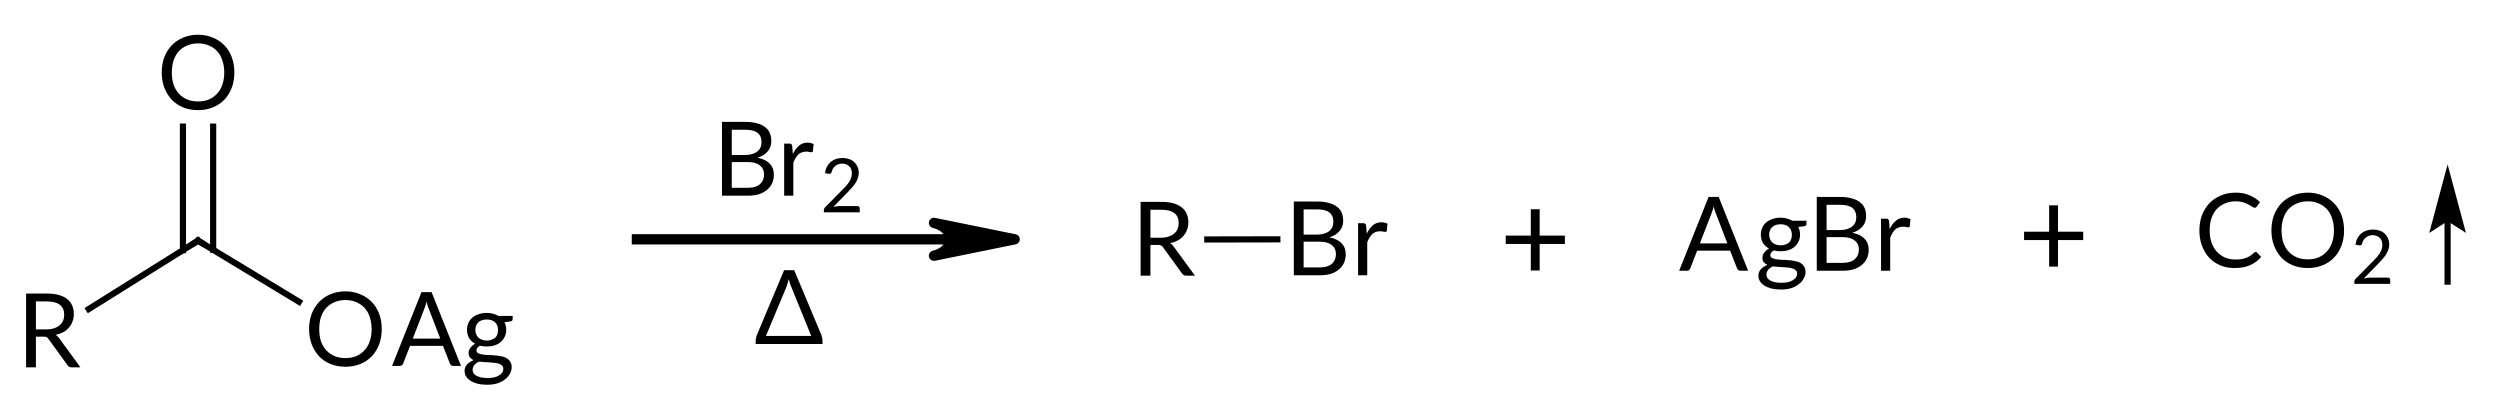 <?xml version="1.0"?>
<!DOCTYPE svg PUBLIC '-//W3C//DTD SVG 1.0//EN'
          'http://www.w3.org/TR/2001/REC-SVG-20010904/DTD/svg10.dtd'>
<svg style="fill-opacity:1; color-rendering:auto; color-interpolation:auto; text-rendering:auto; stroke:black; stroke-linecap:square; stroke-miterlimit:10; shape-rendering:auto; stroke-opacity:1; fill:black; stroke-dasharray:none; font-weight:normal; stroke-width:1; font-family:'Dialog'; font-style:normal; stroke-linejoin:miter; font-size:12px; stroke-dashoffset:0; image-rendering:auto;" xmlns="http://www.w3.org/2000/svg" width="243" viewBox="0 0 243.0 40.0" xmlns:xlink="http://www.w3.org/1999/xlink" height="40"
><!--Generated in ChemDoodle 11.9.0: PD94bWwgdmVyc2lvbj0iMS4wIiBlbmNvZGluZz0iVVRGLTgiIHN0YW5kYWxvbmU9Im5vIj8+DQo8ZCBjZHM9InM6QUNTIERvY3VtZW50IDE5OTYiIGY9InM6aWN4bWwiIGlkPSIxIiBtdj0iczozLjMuMCIgcD0iczpDaGVtRG9vZGxlIiBwYz0iaToxIiBwcj0iaToxIiB2PSJzOjExLjkuMCI+DQogICAgPHAgYjEwPSJiOnRydWUiIGIxMDU9ImI6dHJ1ZSIgYjEwNj0iYjpmYWxzZSIgYjEwNz0iYjpmYWxzZSIgYjEwOT0iYjpmYWxzZSIgYjExMD0iYjpmYWxzZSIgYjExMT0iYjp0cnVlIiBiMTEyPSJiOnRydWUiIGIxMTQ9ImI6dHJ1ZSIgYjExNT0iYjpmYWxzZSIgYjExNj0iYjp0cnVlIiBiMTE4PSJiOnRydWUiIGIxMjE9ImI6dHJ1ZSIgYjEyOT0iYjpmYWxzZSIgYjEzMT0iYjpmYWxzZSIgYjEzMj0iYjpmYWxzZSIgYjEzMz0iYjp0cnVlIiBiMTQ1PSJiOmZhbHNlIiBiMTQ2PSJiOnRydWUiIGIxNDc9ImI6ZmFsc2UiIGIxNTI9ImI6ZmFsc2UiIGIxNTU9ImI6dHJ1ZSIgYjE2Nj0iYjp0cnVlIiBiMTY3PSJiOnRydWUiIGIxNzA9ImI6ZmFsc2UiIGIxNzE9ImI6dHJ1ZSIgYjE3Mz0iYjp0cnVlIiBiMTc5PSJiOnRydWUiIGIyMDE9ImI6ZmFsc2UiIGIyMTY9ImI6dHJ1ZSIgYjIyNj0iYjp0cnVlIiBiMjI3PSJiOmZhbHNlIiBiMjM9ImI6dHJ1ZSIgYjI0PSJiOmZhbHNlIiBiMjQ1PSJiOnRydWUiIGIyNDY9ImI6dHJ1ZSIgYjI0Nz0iYjpmYWxzZSIgYjI0OD0iYjpmYWxzZSIgYjI1NT0iYjpmYWxzZSIgYjI1Nj0iYjp0cnVlIiBiMzU9ImI6ZmFsc2UiIGI0MD0iYjpmYWxzZSIgYjQxPSJiOnRydWUiIGI0Mj0iYjpmYWxzZSIgYjkwPSJiOmZhbHNlIiBiOTM9ImI6dHJ1ZSIgYzEwPSJjOjEyOCwxMjgsMTI4IiBjMTE9ImM6MTI4LDAsMCIgYzEyPSJjOjAsMCwwIiBjMTk9ImM6MCwwLDAiIGMyPSJjOjAsMCwwIiBjMz0iYzowLDAsMCIgYzQ9ImM6MTI4LDEyOCwxMjgiIGM1PSJjOjI1NSwyNTUsMjU1IiBjNj0iYzowLDAsMCIgYzc9ImM6MjU1LDI1NSwyNTUiIGM4PSJjOjAsMCwwIiBjOT0iYzowLDAsMCIgZjE9ImY6MTQuNCIgZjEwPSJmOjguMCIgZjExPSJmOjAuNTIzNTk4OCIgZjEyPSJmOjIuMCIgZjEzPSJmOjIuNSIgZjE0PSJmOjEuMCIgZjE1PSJmOjAuMCIgZjE2PSJmOjMuMCIgZjE3PSJmOjIuMCIgZjE4PSJmOjQuMCIgZjE5PSJmOjAuMTA0NzE5NzYiIGYyPSJmOjAuNiIgZjIxPSJmOjEuNiIgZjIyPSJmOjMuMCIgZjIzPSJmOjAuMCIgZjI0PSJmOjEwLjAiIGYyNT0iZjoxLjAiIGYyOD0iZjoxLjAiIGYyOT0iZjoxLjAiIGYzPSJmOjAuNSIgZjMwPSJmOjAuMyIgZjMxPSJmOjAuMyIgZjM0PSJmOjYuMCIgZjM1PSJmOjUuNDk3Nzg3IiBmMzY9ImY6MC43IiBmMzc9ImY6MS4wIiBmMzg9ImY6My4wIiBmMzk9ImY6MS4yIiBmND0iZjo1LjAiIGY0MD0iZjowLjAiIGY0MT0iZjoxLjAiIGY0Mj0iZjoxMC4wIiBmNDM9ImY6MTAuMCIgZjQ0PSJmOjAuNTIzNTk4OCIgZjQ1PSJmOjUuMCIgZjQ2PSJmOjEuMCIgZjQ3PSJmOjMuMCIgZjQ4PSJmOjEuMiIgZjQ5PSJmOjAuMCIgZjU9ImY6MC4xOCIgZjUxPSJmOjIwLjAiIGY1Mj0iZjo1LjAiIGY1Mz0iZjoxNS4wIiBmNTQ9ImY6MC4zIiBmNTU9ImY6MS4wIiBmNTY9ImY6MC41IiBmNTc9ImY6MS4wIiBmNTg9ImY6Mi4wIiBmNTk9ImY6NC4wIiBmNj0iZjoxLjA0NzE5NzYiIGY2MT0iZjoyLjAiIGY2Mj0iZjoxMC4wIiBmNjM9ImY6MS4wIiBmNjU9ImY6MS4wIiBmNjY9ImY6NC4wIiBmNjc9ImY6MjAuMCIgZjY4PSJmOjAuNCIgZjY5PSJmOjMuMCIgZjc9ImY6MS41IiBmNzA9ImY6MTIuMCIgZjcxPSJmOjEwLjAiIGY5PSJmOjAuNyIgaTE1PSJpOjIiIGkxNj0iaTowIiBpMTc9Imk6MCIgaTI9Imk6NzkyIiBpMjI9Imk6MiIgaTI2PSJpOjEiIGkzPSJpOjYxMiIgaTMzPSJpOjAiIGkzNz0iaTowIiBpND0iaTozNiIgaTQwPSJpOjEiIGk0Mz0iaToxIiBpNT0iaTozNiIgaTY9Imk6MzYiIGk3PSJpOjM2IiBpZD0iMiIgczIwPSJzOkJhc2ljIiBzMjI9InM6QW5nc3Ryb20iIHQxPSJ0OkxhdG8sMCwxMCIgdDI9InQ6VGltZXMgTmV3IFJvbWFuLDAsMTIiLz4NCiAgICA8YW4gYT0iczpudWxsIiBjaT0iczpudWxsIiBjbj0iczpudWxsIiBjcz0iczpudWxsIiBkPSJzOm51bGwiIGlkPSIzIiBrPSJzOm51bGwiIHQ9InM6bnVsbCIvPg0KICAgIDxjdCBpZD0iNCIvPg0KICAgIDxmdCBpZD0iNSI+DQogICAgICAgIDxfZiB2YWx1ZT0iTGF0byIvPg0KICAgIDwvZnQ+DQogICAgPGEgYXQyPSJiOmZhbHNlIiBhdDM9ImQ6MC4wIiBhdDQ9Imk6MCIgY28xPSJiOmZhbHNlIiBpZD0iNiIgbD0iczpDTzIiIHA9InAzOjM5My43ODE0LDYyLjQyNzc4OCwwLjAiIHQxPSJ0OkxhdG8sMCwxMiI+DQogICAgICAgIDxfZiBhPSJpOjAiIHc9ImY6LTEuMCI+DQogICAgICAgICAgICA8ciBzPSJpOjEwIj5DTzwvcj4NCiAgICAgICAgICAgIDxyIGQ9InM6XCIgcz0iaToxMCI+Mjwvcj4NCiAgICAgICAgPC9fZj4NCiAgICA8L2E+DQogICAgPGEgYXQyPSJiOmZhbHNlIiBhdDM9ImQ6MC4wIiBhdDQ9Imk6MCIgY28xPSJiOmZhbHNlIiBpZD0iNyIgbD0iczpDIiBwPSJwMzo0MTQuOTA2NDYsNjcuMzc0MDEsMC4wIi8+DQogICAgPGEgYXQyPSJiOmZhbHNlIiBhdDM9ImQ6MC4wIiBhdDQ9Imk6MCIgY28xPSJiOmZhbHNlIiBpZD0iOCIgbD0iczpDIiBwPSJwMzo0MTQuOTA2NDYsNTcuMTQwNjYzLDAuMCIvPg0KICAgIDxiIGExPSJpOjciIGEyPSJpOjgiIGJvMj0iYjpmYWxzZSIgYm8zPSJpOjIiIGNvMT0iYjpmYWxzZSIgaWQ9IjkiIHQ9InM6Q29vcmRpbmF0ZSBDb3ZhbGVudCIgem89InM6NTQiLz4NCiAgICA8YSBhdDI9ImI6ZmFsc2UiIGF0Mz0iZDowLjAiIGF0ND0iaTowIiBjbzE9ImI6ZmFsc2UiIGlkPSIxMCIgbD0iczpSIiBwPSJwMzoyOTAuNTA3Niw2My4yODQyMDYsMC4wIj4NCiAgICAgICAgPF9mIGE9Imk6MCIgdz0iZjotMS4wIj4NCiAgICAgICAgICAgIDxyPlI8L3I+DQogICAgICAgIDwvX2Y+DQogICAgPC9hPg0KICAgIDxhIGF0Mj0iYjpmYWxzZSIgYXQzPSJkOjAuMCIgYXQ0PSJpOjAiIGNvMT0iYjpmYWxzZSIgaWQ9IjExIiBsPSJzOkJyIiBwPSJwMzozMDcuMzExNyw2My4yNTA4NzQsMC4wIiB0MT0idDpMYXRvLDAsOCI+DQogICAgICAgIDxfZiBhPSJpOjAiIHc9ImY6LTEuMCI+DQogICAgICAgICAgICA8ciBzPSJpOjEwIj5Ccjwvcj4NCiAgICAgICAgPC9fZj4NCiAgICA8L2E+DQogICAgPGIgYTE9Imk6MTAiIGEyPSJpOjExIiBibzI9ImI6ZmFsc2UiIGJvMz0iaToyIiBjbzE9ImI6ZmFsc2UiIGlkPSIxMiIgdD0iczpTaW5nbGUiIHQxPSJ0OkxhdG8sMCw4IiB6bz0iczo1OCIvPg0KICAgIDxhIGF0Mj0iYjpmYWxzZSIgYXQzPSJkOjAuMCIgYXQ0PSJpOjAiIGNvMT0iYjpmYWxzZSIgaWQ9IjEzIiBsPSJzOlIiIHA9InAzOjE4Mi4xNzcwOCw3Mi4xOTcxMSwwLjAiIHQxPSJ0OkxhdG8sMCw4Ij4NCiAgICAgICAgPF9mIGE9Imk6MCIgdz0iZjotMS4wIj4NCiAgICAgICAgICAgIDxyIHM9Imk6MTAiPlI8L3I+DQogICAgICAgIDwvX2Y+DQogICAgPC9hPg0KICAgIDxhIGF0Mj0iYjpmYWxzZSIgYXQzPSJkOjAuMCIgYXQ0PSJpOjAiIGNvMT0iYjpmYWxzZSIgaWQ9IjE0IiBsPSJzOkMiIHA9InAzOjE5Ni4yNDk5Nyw2My4zOTE2MTcsMC4wIi8+DQogICAgPGEgYXQyPSJiOmZhbHNlIiBhdDM9ImQ6MC4wIiBhdDQ9Imk6MCIgY28xPSJiOmZhbHNlIiBpZD0iMTUiIGw9InM6T0FnIiBwPSJwMzoyMTAuNTc1MzgsNzIuMDYyMjcsMC4wIiB0MT0idDpMYXRvLDAsOCI+DQogICAgICAgIDxfZiBhPSJpOjAiIHc9ImY6LTEuMCI+DQogICAgICAgICAgICA8ciBzPSJpOjEwIj5PQWc8L3I+DQogICAgICAgIDwvX2Y+DQogICAgPC9hPg0KICAgIDxhIGF0Mj0iYjpmYWxzZSIgYXQzPSJkOjAuMCIgYXQ0PSJpOjAiIGNvMT0iYjpmYWxzZSIgaWQ9IjE2IiBsPSJzOk8iIHA9InAzOjE5Ni4yNDk5Nyw0Ny4wNzg2NDQsMC4wIj4NCiAgICAgICAgPF9mIGE9Imk6MCIgdz0iZjotMS4wIj4NCiAgICAgICAgICAgIDxyPk88L3I+DQogICAgICAgIDwvX2Y+DQogICAgPC9hPg0KICAgIDxiIGExPSJpOjEzIiBhMj0iaToxNCIgYm8yPSJiOmZhbHNlIiBibzM9Imk6MiIgY28xPSJiOmZhbHNlIiBpZD0iMTciIHQ9InM6U2luZ2xlIiB0MT0idDpMYXRvLDAsMTIiIHpvPSJzOjU3Ii8+DQogICAgPGIgYTE9Imk6MTQiIGEyPSJpOjE1IiBibzI9ImI6ZmFsc2UiIGJvMz0iaToyIiBjbzE9ImI6ZmFsc2UiIGlkPSIxOCIgdD0iczpTaW5nbGUiIHQxPSJ0OkxhdG8sMCwxMiIgem89InM6NTUiLz4NCiAgICA8YiBhMT0iaToxNCIgYTI9Imk6MTYiIGJvMj0iYjpmYWxzZSIgYm8zPSJpOjIiIGNvMT0iYjpmYWxzZSIgaWQ9IjE5IiB0PSJzOkRvdWJsZSIgdDE9InQ6TGF0bywwLDEyIiB6bz0iczo1NiIvPg0KICAgIDxhIGF0Mj0iYjpmYWxzZSIgYXQzPSJkOjAuMCIgYXQ0PSJpOjAiIGNvMT0iYjpmYWxzZSIgaWQ9IjIwIiBsPSJzOkFnQnIiIHA9InAzOjM0My41NjYxMyw2Mi44MDY5NzMsMC4wIiB0MT0idDpMYXRvLDAsOCI+DQogICAgICAgIDxfZiBhPSJpOjAiIHc9ImY6LTEuMCI+DQogICAgICAgICAgICA8ciBzPSJpOjEwIj5BZzwvcj4NCiAgICAgICAgICAgIDxyIHM9Imk6MTAiPkJyPC9yPg0KICAgICAgICA8L19mPg0KICAgIDwvYT4NCiAgICA8bCBjNz0iYzowLDAsMCIgY28xPSJiOmZhbHNlIiBpZD0iMjEiIGwxPSJmOjAuMCIgbDEwPSJiOmZhbHNlIiBsMTE9ImI6ZmFsc2UiIGwxMj0iZjo1LjAiIGwxMz0iZjo1LjAiIGwyPSJiOmZhbHNlIiBsMz0iYjpmYWxzZSIgbDQ9ImI6ZmFsc2UiIGw4PSJiOmZhbHNlIiBsOT0iYjpmYWxzZSIgcDE9InAyOjIzOC45MDY0Myw2My4yNjExMjQiIHAyPSJwMjoyNzUuNjIyNSw2My4yNjExMjQiIHNoMjI9ImY6MC4wIiBzaDM9ImI6ZmFsc2UiIHNoND0iYjpmYWxzZSIgc2g1PSJiOmZhbHNlIj4NCiAgICAgICAgPGF3IGFyMz0iYjp0cnVlIiBhcjQ9ImI6dHJ1ZSIgYXI1PSJiOmZhbHNlIiBmMTE9ImY6MC40MDE0MjU3MiIgaWQ9IjIyIiBwPSJiOmZhbHNlIiB0PSJzOkZ1bGwiLz4NCiAgICA8L2w+DQogICAgPGxhIGM3PSJjOjAsMCwwIiBjbzE9ImI6ZmFsc2UiIGlkPSIyMyIgcDE9InAyOjI1My42OTgwNyw2OS45Mjc3NyIgcDI9InAyOjI1My42OTgwNyw2OS45Mjc3NyIgc2gxMj0idDpMYXRvLDAsMTIiIHNoMjI9ImY6MS40ODQwODgzRS04IiBzaDM9ImI6ZmFsc2UiIHNoND0iYjpmYWxzZSIgc2g1PSJiOmZhbHNlIiB0PSJzOj8iPg0KICAgICAgICA8X2YgYT0iaTowIiB3PSJmOi0xLjAiPg0KICAgICAgICAgICAgPHIgZj0iaTowIiBzPSJpOjEwIj4/PC9yPg0KICAgICAgICA8L19mPg0KICAgIDwvbGE+DQogICAgPGxhIGM3PSJjOjAsMCwwIiBjbzE9ImI6ZmFsc2UiIGlkPSIyNCIgcDE9InAyOjM3Ni42MTQ3Miw2My41NTI3OTUiIHAyPSJwMjozNzYuNjE0NzIsNjMuNTUyNzk1IiBzaDEyPSJ0OkxhdG8sMCwxMiIgc2gyMj0iZjoxLjQ4NDA4ODNFLTgiIHNoMz0iYjpmYWxzZSIgc2g0PSJiOmZhbHNlIiBzaDU9ImI6ZmFsc2UiIHQ9InM6KyIgdDI9InQ6TGF0bywwLDEyIj4NCiAgICAgICAgPF9mIGE9Imk6MCIgdz0iZjotMS4wIj4NCiAgICAgICAgICAgIDxyPis8L3I+DQogICAgICAgIDwvX2Y+DQogICAgPC9sYT4NCiAgICA8bGEgYzc9ImM6MCwwLDAiIGNvMT0iYjpmYWxzZSIgaWQ9IjI1IiBwMT0icDI6MjQ5LjY5ODA5LDU1LjUxMTEyNyIgcDI9InAyOjI0OS42OTgwOSw1NS41MTExMjciIHNoMTI9InQ6TGF0bywwLDgiIHNoMjI9ImY6MS40ODQwODgzRS04IiBzaDM9ImI6ZmFsc2UiIHNoND0iYjpmYWxzZSIgc2g1PSJiOmZhbHNlIiB0PSJzOkJyMiI+DQogICAgICAgIDxfZiBhPSJpOjAiIHc9ImY6LTEuMCI+DQogICAgICAgICAgICA8ciBmPSJpOjAiIHM9Imk6MTAiPkJyPC9yPg0KICAgICAgICAgICAgPHIgZD0iczpcIiBmPSJpOjAiIHM9Imk6MTAiPjI8L3I+DQogICAgICAgIDwvX2Y+DQogICAgPC9sYT4NCiAgICA8bGEgYzc9ImM6MCwwLDAiIGNvMT0iYjpmYWxzZSIgaWQ9IjI2IiBwMT0icDI6MzI2LjIzMjc2LDYzLjkzMTk4NCIgcDI9InAyOjMyNi4yMzI3Niw2My45MzE5ODQiIHNoMTI9InQ6TGF0bywwLDEyIiBzaDIyPSJmOjEuNDg0MDg4M0UtOCIgc2gzPSJiOmZhbHNlIiBzaDQ9ImI6ZmFsc2UiIHNoNT0iYjpmYWxzZSIgdD0iczorIiB0Mj0idDpMYXRvLDAsMTIiPg0KICAgICAgICA8X2YgYT0iaTowIiB3PSJmOi0xLjAiPg0KICAgICAgICAgICAgPHI+Kzwvcj4NCiAgICAgICAgPC9fZj4NCiAgICA8L2xhPg0KPC9kPg0K--><defs id="genericDefs"
  /><g
  ><g transform="translate(-177,-40)" style="text-rendering:geometricPrecision; color-rendering:optimizeQuality; color-interpolation:linearRGB; stroke-linecap:butt; image-rendering:optimizeQuality;"
    ><line y2="63.261" style="fill:none;" x1="238.906" x2="269.223" y1="63.261"
      /><path d="M275.623 63.261 L267.783 64.856 C267.783 64.856 269.351 64.537 269.351 63.261 C269.351 61.985 267.783 61.666 267.783 61.666 Z" style="stroke-linecap:square; stroke-linejoin:round; stroke:none;"
      /><path d="M275.623 63.261 L267.783 64.856 C267.783 64.856 269.351 64.537 269.351 63.261 C269.351 61.985 267.783 61.666 267.783 61.666 Z" style="fill:none; stroke-linecap:square; stroke-linejoin:round;"
    /></g
    ><g transform="translate(76.698,29.928) rotate(0) translate(-253.698,-69.928)" style="font-size:10px; text-rendering:geometricPrecision; image-rendering:optimizeQuality; color-rendering:optimizeQuality; font-family:'Lato'; stroke-linejoin:round; color-interpolation:linearRGB;"
    ><path style="stroke:none;" d="M251.448 72.654 L255.854 72.654 L253.901 67.858 Q253.839 67.717 253.776 67.529 Q253.729 67.342 253.667 67.123 Q253.62 67.342 253.557 67.529 Q253.495 67.717 253.448 67.873 L251.448 72.654 ZM256.839 72.561 Q256.886 72.717 256.917 72.858 Q256.948 72.998 256.948 73.154 L256.948 73.436 L250.448 73.436 L250.448 73.154 Q250.448 72.889 250.557 72.592 L253.214 66.264 L254.198 66.264 L256.839 72.561 Z"
      /><path d="M379.49 63.334 L377.037 63.334 L377.037 65.912 L376.177 65.912 L376.177 63.334 L373.74 63.334 L373.74 62.522 L376.177 62.522 L376.177 59.959 L377.037 59.959 L377.037 62.522 L379.49 62.522 L379.49 63.334 Z" style="stroke:none;" transform="translate(253.698,69.928) rotate(-0) translate(122.917,-6.375) rotate(0) translate(-376.615,-63.553)"
      /><path d="M249.69 58.253 Q250.096 58.253 250.393 58.16 Q250.69 58.066 250.878 57.894 Q251.081 57.706 251.175 57.472 Q251.268 57.238 251.268 56.956 Q251.268 56.394 250.862 56.081 Q250.471 55.753 249.69 55.753 L248.128 55.753 L248.128 58.253 L249.69 58.253 ZM248.128 52.613 L248.128 55.066 L249.409 55.066 Q249.815 55.066 250.112 54.972 Q250.425 54.878 250.612 54.722 Q250.815 54.566 250.909 54.347 Q251.018 54.113 251.018 53.831 Q251.018 53.206 250.628 52.91 Q250.253 52.613 249.456 52.613 L248.128 52.613 ZM249.456 51.847 Q250.112 51.847 250.581 51.988 Q251.065 52.113 251.378 52.363 Q251.69 52.597 251.831 52.941 Q251.971 53.285 251.971 53.722 Q251.971 53.988 251.893 54.238 Q251.815 54.472 251.643 54.691 Q251.471 54.894 251.221 55.066 Q250.971 55.222 250.628 55.331 Q251.425 55.488 251.815 55.91 Q252.221 56.316 252.221 56.972 Q252.221 57.441 252.05 57.816 Q251.878 58.191 251.55 58.456 Q251.237 58.722 250.768 58.878 Q250.3 59.019 249.69 59.019 L247.175 59.019 L247.175 51.847 L249.456 51.847 Z" style="stroke:none;" transform="translate(253.698,69.928) rotate(-0) translate(-4,-14.417) rotate(0) translate(-249.698,-55.511)"
      /><path d="M254.065 54.972 Q254.315 54.456 254.659 54.16 Q255.003 53.863 255.518 53.863 Q255.675 53.863 255.815 53.91 Q255.971 53.941 256.081 54.003 L256.018 54.675 Q255.987 54.8 255.862 54.8 Q255.8 54.8 255.659 54.769 Q255.534 54.738 255.362 54.738 Q255.112 54.738 254.925 54.816 Q254.737 54.878 254.596 55.019 Q254.456 55.16 254.331 55.363 Q254.206 55.566 254.112 55.816 L254.112 59.019 L253.221 59.019 L253.221 53.956 L253.737 53.956 Q253.878 53.956 253.925 54.019 Q253.987 54.066 254.003 54.206 L254.065 54.972 Z" style="stroke:none;" transform="translate(253.698,69.928) rotate(-0) translate(-4,-14.417) rotate(0) translate(-249.698,-55.511)"
      /><path d="M260.331 60.028 Q260.44 60.028 260.503 60.091 Q260.565 60.138 260.565 60.247 L260.565 60.638 L257.081 60.638 L257.081 60.419 Q257.081 60.341 257.112 60.278 Q257.143 60.2 257.206 60.138 L258.878 58.45 Q259.081 58.247 259.253 58.06 Q259.425 57.856 259.55 57.669 Q259.675 57.466 259.737 57.263 Q259.8 57.06 259.8 56.825 Q259.8 56.591 259.721 56.419 Q259.659 56.247 259.518 56.138 Q259.393 56.028 259.221 55.966 Q259.065 55.903 258.862 55.903 Q258.659 55.903 258.487 55.966 Q258.331 56.028 258.19 56.138 Q258.065 56.231 257.971 56.372 Q257.893 56.513 257.846 56.685 Q257.815 56.825 257.737 56.872 Q257.659 56.903 257.518 56.888 L257.19 56.825 Q257.237 56.466 257.378 56.2 Q257.534 55.919 257.753 55.731 Q257.987 55.544 258.268 55.45 Q258.565 55.356 258.893 55.356 Q259.221 55.356 259.503 55.45 Q259.8 55.544 260.003 55.731 Q260.221 55.919 260.346 56.2 Q260.471 56.466 260.471 56.81 Q260.471 57.091 260.378 57.341 Q260.284 57.591 260.128 57.825 Q259.987 58.044 259.784 58.263 Q259.596 58.481 259.378 58.7 L258.003 60.106 Q258.143 60.075 258.3 60.06 Q258.456 60.028 258.581 60.028 L260.331 60.028 Z" style="stroke:none;" transform="translate(253.698,69.928) rotate(-0) translate(-4,-14.417) rotate(0) translate(-249.698,-55.511)"
      /><path d="M329.108 63.713 L326.655 63.713 L326.655 66.291 L325.795 66.291 L325.795 63.713 L323.358 63.713 L323.358 62.901 L325.795 62.901 L325.795 60.338 L326.655 60.338 L326.655 62.901 L329.108 62.901 L329.108 63.713 Z" style="stroke:none;" transform="translate(253.698,69.928) rotate(-0) translate(72.535,-5.996) rotate(0) translate(-326.233,-63.932)"
      /><path d="M396.25 64.49 Q396.344 64.49 396.391 64.553 L396.781 64.975 Q396.344 65.49 395.719 65.772 Q395.094 66.053 394.203 66.053 Q393.422 66.053 392.797 65.787 Q392.172 65.522 391.719 65.037 Q391.281 64.553 391.031 63.881 Q390.781 63.209 390.781 62.397 Q390.781 61.584 391.031 60.912 Q391.297 60.24 391.75 59.756 Q392.219 59.272 392.86 59.006 Q393.516 58.725 394.297 58.725 Q395.063 58.725 395.641 58.975 Q396.235 59.225 396.672 59.647 L396.36 60.084 Q396.328 60.131 396.281 60.162 Q396.235 60.193 396.141 60.193 Q396.063 60.193 395.922 60.1 Q395.797 60.006 395.578 59.897 Q395.375 59.772 395.063 59.678 Q394.75 59.568 394.281 59.568 Q393.735 59.568 393.266 59.772 Q392.813 59.959 392.469 60.318 Q392.141 60.678 391.953 61.209 Q391.781 61.74 391.781 62.397 Q391.781 63.068 391.969 63.6 Q392.156 64.115 392.485 64.475 Q392.828 64.834 393.281 65.037 Q393.735 65.225 394.25 65.225 Q394.578 65.225 394.828 65.193 Q395.094 65.147 395.313 65.068 Q395.531 64.99 395.719 64.865 Q395.906 64.74 396.094 64.568 Q396.172 64.49 396.25 64.49 Z" style="stroke:none;" transform="translate(253.698,69.928) rotate(-0) translate(-253.698,-69.928)"
      /><path d="M404.844 62.397 Q404.844 63.193 404.594 63.865 Q404.344 64.537 403.875 65.037 Q403.406 65.522 402.75 65.787 Q402.11 66.053 401.313 66.053 Q400.516 66.053 399.86 65.787 Q399.219 65.522 398.75 65.037 Q398.297 64.537 398.031 63.865 Q397.781 63.193 397.781 62.397 Q397.781 61.584 398.031 60.912 Q398.297 60.24 398.75 59.756 Q399.219 59.272 399.86 59.006 Q400.516 58.725 401.313 58.725 Q402.11 58.725 402.75 59.006 Q403.406 59.272 403.875 59.756 Q404.344 60.24 404.594 60.912 Q404.844 61.584 404.844 62.397 ZM403.86 62.397 Q403.86 61.74 403.672 61.209 Q403.5 60.678 403.156 60.318 Q402.828 59.959 402.36 59.772 Q401.891 59.568 401.313 59.568 Q400.735 59.568 400.266 59.772 Q399.797 59.959 399.453 60.318 Q399.125 60.678 398.938 61.209 Q398.766 61.74 398.766 62.397 Q398.766 63.053 398.938 63.584 Q399.125 64.1 399.453 64.459 Q399.797 64.818 400.266 65.022 Q400.735 65.209 401.313 65.209 Q401.891 65.209 402.36 65.022 Q402.828 64.818 403.156 64.459 Q403.5 64.1 403.672 63.584 Q403.86 63.053 403.86 62.397 Z" style="stroke:none;" transform="translate(253.698,69.928) rotate(-0) translate(-253.698,-69.928)"
      /><path d="M409.094 66.984 Q409.203 66.984 409.266 67.046 Q409.328 67.093 409.328 67.203 L409.328 67.593 L405.844 67.593 L405.844 67.375 Q405.844 67.296 405.875 67.234 Q405.906 67.156 405.969 67.093 L407.641 65.406 Q407.844 65.203 408.016 65.015 Q408.188 64.812 408.313 64.625 Q408.438 64.421 408.5 64.218 Q408.563 64.015 408.563 63.781 Q408.563 63.547 408.485 63.375 Q408.422 63.203 408.281 63.093 Q408.156 62.984 407.985 62.922 Q407.828 62.859 407.625 62.859 Q407.422 62.859 407.25 62.922 Q407.094 62.984 406.953 63.093 Q406.828 63.187 406.735 63.328 Q406.656 63.468 406.61 63.64 Q406.578 63.781 406.5 63.828 Q406.422 63.859 406.281 63.843 L405.953 63.781 Q406 63.422 406.141 63.156 Q406.297 62.875 406.516 62.687 Q406.75 62.5 407.031 62.406 Q407.328 62.312 407.656 62.312 Q407.985 62.312 408.266 62.406 Q408.563 62.5 408.766 62.687 Q408.985 62.875 409.11 63.156 Q409.235 63.422 409.235 63.765 Q409.235 64.046 409.141 64.296 Q409.047 64.546 408.891 64.781 Q408.75 65 408.547 65.218 Q408.36 65.437 408.141 65.656 L406.766 67.062 Q406.906 67.031 407.063 67.015 Q407.219 66.984 407.344 66.984 L409.094 66.984 Z" style="stroke:none;" transform="translate(253.698,69.928) rotate(-0) translate(-253.698,-69.928)"
    /></g
    ><g transform="translate(-177,-40)" style="stroke-linecap:butt; font-size:7.3px; text-rendering:geometricPrecision; image-rendering:optimizeQuality; color-rendering:optimizeQuality; font-family:'Lato'; color-interpolation:linearRGB; stroke-width:0.6;"
    ><line y2="59.641" style="fill:none;" x1="414.906" x2="414.906" y1="67.374"
      /><path d="M414.906 57.141 L416.201 61.97 L414.906 61.141 L413.612 61.97 Z" style="stroke-linecap:square; stroke:none;"
      /><path d="M414.906 57.141 L416.201 61.97 L414.906 61.141 L413.612 61.97 Z" style="stroke-linecap:square; fill:none;"
      /><line y2="63.263" style="fill:none;" x1="294.349" x2="301.159" y1="63.277"
    /></g
    ><g transform="translate(-177,-40)" style="font-size:10px; text-rendering:geometricPrecision; image-rendering:optimizeQuality; color-rendering:optimizeQuality; font-family:'Lato'; stroke-linejoin:round; color-interpolation:linearRGB;"
    ><path style="stroke:none;" d="M289.851 63.105 Q290.258 63.105 290.586 62.995 Q290.914 62.886 291.133 62.698 Q291.351 62.511 291.461 62.261 Q291.57 61.995 291.57 61.683 Q291.57 61.042 291.148 60.714 Q290.726 60.386 289.883 60.386 L288.82 60.386 L288.82 63.105 L289.851 63.105 ZM293.148 66.792 L292.289 66.792 Q292.023 66.792 291.898 66.589 L290.039 64.026 Q289.961 63.901 289.851 63.855 Q289.758 63.808 289.555 63.808 L288.82 63.808 L288.82 66.792 L287.867 66.792 L287.867 59.62 L289.883 59.62 Q290.57 59.62 291.055 59.761 Q291.555 59.901 291.867 60.167 Q292.195 60.417 292.351 60.792 Q292.508 61.151 292.508 61.605 Q292.508 61.995 292.383 62.323 Q292.273 62.651 292.039 62.917 Q291.82 63.183 291.492 63.37 Q291.164 63.542 290.742 63.636 Q290.93 63.745 291.07 63.948 L293.148 66.792 Z"
      /><path style="stroke:none;" d="M305.274 65.993 Q305.681 65.993 305.978 65.899 Q306.274 65.806 306.462 65.634 Q306.665 65.446 306.759 65.212 Q306.853 64.977 306.853 64.696 Q306.853 64.134 306.446 63.821 Q306.056 63.493 305.274 63.493 L303.712 63.493 L303.712 65.993 L305.274 65.993 ZM303.712 60.352 L303.712 62.806 L304.993 62.806 Q305.399 62.806 305.696 62.712 Q306.009 62.618 306.196 62.462 Q306.399 62.306 306.493 62.087 Q306.603 61.852 306.603 61.571 Q306.603 60.946 306.212 60.649 Q305.837 60.352 305.04 60.352 L303.712 60.352 ZM305.04 59.587 Q305.696 59.587 306.165 59.727 Q306.649 59.852 306.962 60.102 Q307.274 60.337 307.415 60.681 Q307.556 61.024 307.556 61.462 Q307.556 61.727 307.478 61.977 Q307.399 62.212 307.228 62.431 Q307.056 62.634 306.806 62.806 Q306.556 62.962 306.212 63.071 Q307.009 63.227 307.399 63.649 Q307.806 64.056 307.806 64.712 Q307.806 65.181 307.634 65.556 Q307.462 65.931 307.134 66.196 Q306.821 66.462 306.353 66.618 Q305.884 66.759 305.274 66.759 L302.759 66.759 L302.759 59.587 L305.04 59.587 ZM309.849 62.712 Q310.099 62.196 310.443 61.899 Q310.786 61.602 311.302 61.602 Q311.458 61.602 311.599 61.649 Q311.755 61.681 311.865 61.743 L311.802 62.415 Q311.771 62.54 311.646 62.54 Q311.583 62.54 311.443 62.509 Q311.318 62.477 311.146 62.477 Q310.896 62.477 310.708 62.556 Q310.521 62.618 310.38 62.759 Q310.24 62.899 310.115 63.102 Q309.99 63.306 309.896 63.556 L309.896 66.759 L309.005 66.759 L309.005 61.696 L309.521 61.696 Q309.661 61.696 309.708 61.759 Q309.771 61.806 309.786 61.946 L309.849 62.712 Z"
      /><line x1="196.25" x2="206.066" y1="63.392" style="stroke-linecap:butt; fill:none; stroke-linejoin:miter; stroke-width:0.6;" y2="69.333"
      /><line x1="197.718" x2="197.718" y1="64.28" style="stroke-linecap:butt; fill:none; stroke-linejoin:miter; stroke-width:0.6;" y2="52.304"
      /><line x1="194.782" x2="194.782" y1="64.31" style="stroke-linecap:butt; fill:none; stroke-linejoin:miter; stroke-width:0.6;" y2="52.304"
      /><line x1="185.627" x2="196.25" y1="70.038" style="stroke-linecap:butt; fill:none; stroke-linejoin:miter; stroke-width:0.6;" y2="63.392"
      /><path style="stroke:none;" d="M181.521 72.017 Q181.927 72.017 182.255 71.908 Q182.583 71.799 182.802 71.611 Q183.021 71.424 183.13 71.174 Q183.24 70.908 183.24 70.596 Q183.24 69.955 182.818 69.627 Q182.396 69.299 181.552 69.299 L180.49 69.299 L180.49 72.017 L181.521 72.017 ZM184.818 75.705 L183.958 75.705 Q183.693 75.705 183.568 75.502 L181.708 72.939 Q181.63 72.814 181.521 72.767 Q181.427 72.721 181.224 72.721 L180.49 72.721 L180.49 75.705 L179.536 75.705 L179.536 68.533 L181.552 68.533 Q182.24 68.533 182.724 68.674 Q183.224 68.814 183.536 69.08 Q183.865 69.33 184.021 69.705 Q184.177 70.064 184.177 70.517 Q184.177 70.908 184.052 71.236 Q183.943 71.564 183.708 71.83 Q183.49 72.096 183.161 72.283 Q182.833 72.455 182.411 72.549 Q182.599 72.658 182.74 72.861 L184.818 75.705 Z"
    /></g
    ><g transform="translate(-177,-40)" style="stroke-linecap:butt; font-size:10px; text-rendering:geometricPrecision; image-rendering:optimizeQuality; color-rendering:optimizeQuality; font-family:'Lato'; color-interpolation:linearRGB; stroke-width:0.6; stroke-miterlimit:1;"
    ><path style="fill:none;" d="M196.678 63.651 L196.25 63.392 L195.826 63.657"
      /><path style="stroke:none;" d="M214.107 71.992 Q214.107 72.789 213.857 73.461 Q213.607 74.133 213.138 74.633 Q212.669 75.117 212.013 75.383 Q211.372 75.648 210.575 75.648 Q209.779 75.648 209.122 75.383 Q208.482 75.117 208.013 74.633 Q207.56 74.133 207.294 73.461 Q207.044 72.789 207.044 71.992 Q207.044 71.18 207.294 70.508 Q207.56 69.836 208.013 69.351 Q208.482 68.867 209.122 68.601 Q209.779 68.32 210.575 68.32 Q211.372 68.32 212.013 68.601 Q212.669 68.867 213.138 69.351 Q213.607 69.836 213.857 70.508 Q214.107 71.18 214.107 71.992 ZM213.122 71.992 Q213.122 71.336 212.935 70.805 Q212.763 70.273 212.419 69.914 Q212.091 69.555 211.622 69.367 Q211.154 69.164 210.575 69.164 Q209.997 69.164 209.529 69.367 Q209.06 69.555 208.716 69.914 Q208.388 70.273 208.2 70.805 Q208.029 71.336 208.029 71.992 Q208.029 72.648 208.2 73.18 Q208.388 73.695 208.716 74.055 Q209.06 74.414 209.529 74.617 Q209.997 74.805 210.575 74.805 Q211.154 74.805 211.622 74.617 Q212.091 74.414 212.419 74.055 Q212.763 73.695 212.935 73.18 Q213.122 72.648 213.122 71.992 Z"
      /><path style="stroke:none;" d="M219.794 72.914 L218.669 69.992 Q218.622 69.867 218.56 69.695 Q218.513 69.523 218.466 69.32 Q218.357 69.726 218.247 70.008 L217.122 72.914 L219.794 72.914 ZM221.81 75.57 L221.06 75.57 Q220.935 75.57 220.857 75.508 Q220.779 75.445 220.732 75.336 L220.06 73.617 L216.857 73.617 L216.185 75.336 Q216.154 75.43 216.06 75.508 Q215.982 75.57 215.857 75.57 L215.107 75.57 L217.966 68.398 L218.95 68.398 L221.81 75.57 ZM224.314 73.101 Q224.58 73.101 224.783 73.023 Q225.002 72.945 225.142 72.82 Q225.283 72.68 225.345 72.492 Q225.408 72.305 225.408 72.07 Q225.408 71.617 225.127 71.336 Q224.845 71.055 224.314 71.055 Q223.783 71.055 223.486 71.336 Q223.205 71.617 223.205 72.07 Q223.205 72.305 223.283 72.492 Q223.361 72.68 223.502 72.82 Q223.642 72.945 223.845 73.023 Q224.049 73.101 224.314 73.101 ZM225.924 75.851 Q225.924 75.664 225.814 75.555 Q225.705 75.43 225.533 75.367 Q225.361 75.305 225.127 75.273 Q224.892 75.242 224.627 75.226 Q224.361 75.211 224.08 75.195 Q223.814 75.18 223.564 75.148 Q223.283 75.273 223.111 75.476 Q222.939 75.68 222.939 75.945 Q222.939 76.117 223.017 76.258 Q223.111 76.398 223.283 76.508 Q223.47 76.617 223.736 76.68 Q224.017 76.742 224.392 76.742 Q224.752 76.742 225.033 76.68 Q225.314 76.617 225.502 76.492 Q225.705 76.383 225.814 76.211 Q225.924 76.039 225.924 75.851 ZM226.83 70.711 L226.83 71.039 Q226.83 71.195 226.611 71.242 L226.033 71.32 Q226.205 71.648 226.205 72.055 Q226.205 72.414 226.064 72.726 Q225.924 73.023 225.674 73.242 Q225.424 73.461 225.064 73.57 Q224.72 73.68 224.314 73.68 Q223.955 73.68 223.642 73.601 Q223.486 73.695 223.392 73.82 Q223.314 73.93 223.314 74.039 Q223.314 74.226 223.455 74.32 Q223.611 74.398 223.845 74.445 Q224.095 74.492 224.392 74.508 Q224.705 74.508 225.017 74.539 Q225.345 74.555 225.658 74.617 Q225.97 74.664 226.205 74.789 Q226.439 74.914 226.58 75.133 Q226.736 75.351 226.736 75.695 Q226.736 76.023 226.564 76.32 Q226.408 76.633 226.095 76.867 Q225.799 77.117 225.361 77.258 Q224.924 77.398 224.361 77.398 Q223.814 77.398 223.392 77.289 Q222.986 77.18 222.705 76.992 Q222.424 76.805 222.283 76.555 Q222.158 76.32 222.158 76.055 Q222.158 75.68 222.392 75.43 Q222.627 75.164 223.033 75.008 Q222.814 74.898 222.674 74.742 Q222.549 74.57 222.549 74.289 Q222.549 74.18 222.58 74.07 Q222.627 73.945 222.705 73.836 Q222.783 73.711 222.908 73.601 Q223.033 73.492 223.189 73.414 Q222.814 73.211 222.595 72.867 Q222.392 72.508 222.392 72.055 Q222.392 71.68 222.533 71.383 Q222.674 71.07 222.924 70.867 Q223.189 70.648 223.533 70.539 Q223.892 70.414 224.314 70.414 Q224.642 70.414 224.924 70.492 Q225.22 70.57 225.455 70.711 L226.83 70.711 Z"
      /><path style="stroke:none;" d="M199.781 47.047 Q199.781 47.844 199.531 48.516 Q199.281 49.188 198.812 49.688 Q198.344 50.172 197.688 50.438 Q197.047 50.704 196.25 50.704 Q195.453 50.704 194.797 50.438 Q194.156 50.172 193.688 49.688 Q193.234 49.188 192.969 48.516 Q192.719 47.844 192.719 47.047 Q192.719 46.235 192.969 45.563 Q193.234 44.891 193.688 44.407 Q194.156 43.922 194.797 43.657 Q195.453 43.376 196.25 43.376 Q197.047 43.376 197.688 43.657 Q198.344 43.922 198.812 44.407 Q199.281 44.891 199.531 45.563 Q199.781 46.235 199.781 47.047 ZM198.797 47.047 Q198.797 46.391 198.609 45.86 Q198.438 45.329 198.094 44.969 Q197.766 44.61 197.297 44.422 Q196.828 44.219 196.25 44.219 Q195.672 44.219 195.203 44.422 Q194.734 44.61 194.391 44.969 Q194.062 45.329 193.875 45.86 Q193.703 46.391 193.703 47.047 Q193.703 47.704 193.875 48.235 Q194.062 48.751 194.391 49.11 Q194.734 49.469 195.203 49.672 Q195.672 49.86 196.25 49.86 Q196.828 49.86 197.297 49.672 Q197.766 49.469 198.094 49.11 Q198.438 48.751 198.609 48.235 Q198.797 47.704 198.797 47.047 Z"
      /><path style="stroke:none;" d="M344.902 63.658 L343.777 60.737 Q343.73 60.612 343.668 60.44 Q343.621 60.268 343.574 60.065 Q343.465 60.471 343.355 60.752 L342.23 63.658 L344.902 63.658 ZM346.918 66.315 L346.168 66.315 Q346.043 66.315 345.965 66.252 Q345.886 66.19 345.84 66.08 L345.168 64.362 L341.965 64.362 L341.293 66.08 Q341.261 66.174 341.168 66.252 Q341.09 66.315 340.965 66.315 L340.215 66.315 L343.074 59.143 L344.058 59.143 L346.918 66.315 Z"
      /><path style="stroke:none;" d="M350.074 63.846 Q350.34 63.846 350.543 63.768 Q350.761 63.69 350.902 63.565 Q351.043 63.424 351.105 63.237 Q351.168 63.049 351.168 62.815 Q351.168 62.362 350.886 62.08 Q350.605 61.799 350.074 61.799 Q349.543 61.799 349.246 62.08 Q348.965 62.362 348.965 62.815 Q348.965 63.049 349.043 63.237 Q349.121 63.424 349.261 63.565 Q349.402 63.69 349.605 63.768 Q349.808 63.846 350.074 63.846 ZM351.683 66.596 Q351.683 66.409 351.574 66.299 Q351.465 66.174 351.293 66.112 Q351.121 66.049 350.886 66.018 Q350.652 65.987 350.386 65.971 Q350.121 65.955 349.84 65.94 Q349.574 65.924 349.324 65.893 Q349.043 66.018 348.871 66.221 Q348.699 66.424 348.699 66.69 Q348.699 66.862 348.777 67.002 Q348.871 67.143 349.043 67.252 Q349.23 67.362 349.496 67.424 Q349.777 67.487 350.152 67.487 Q350.511 67.487 350.793 67.424 Q351.074 67.362 351.261 67.237 Q351.465 67.127 351.574 66.955 Q351.683 66.784 351.683 66.596 ZM352.59 61.455 L352.59 61.783 Q352.59 61.94 352.371 61.987 L351.793 62.065 Q351.965 62.393 351.965 62.799 Q351.965 63.158 351.824 63.471 Q351.683 63.768 351.433 63.987 Q351.183 64.205 350.824 64.315 Q350.48 64.424 350.074 64.424 Q349.715 64.424 349.402 64.346 Q349.246 64.44 349.152 64.565 Q349.074 64.674 349.074 64.784 Q349.074 64.971 349.215 65.065 Q349.371 65.143 349.605 65.19 Q349.855 65.237 350.152 65.252 Q350.465 65.252 350.777 65.284 Q351.105 65.299 351.418 65.362 Q351.73 65.409 351.965 65.534 Q352.199 65.659 352.34 65.877 Q352.496 66.096 352.496 66.44 Q352.496 66.768 352.324 67.065 Q352.168 67.377 351.855 67.612 Q351.558 67.862 351.121 68.002 Q350.683 68.143 350.121 68.143 Q349.574 68.143 349.152 68.034 Q348.746 67.924 348.465 67.737 Q348.183 67.549 348.043 67.299 Q347.918 67.065 347.918 66.799 Q347.918 66.424 348.152 66.174 Q348.386 65.909 348.793 65.752 Q348.574 65.643 348.433 65.487 Q348.308 65.315 348.308 65.034 Q348.308 64.924 348.34 64.815 Q348.386 64.69 348.465 64.58 Q348.543 64.455 348.668 64.346 Q348.793 64.237 348.949 64.159 Q348.574 63.955 348.355 63.612 Q348.152 63.252 348.152 62.799 Q348.152 62.424 348.293 62.127 Q348.433 61.815 348.683 61.612 Q348.949 61.393 349.293 61.283 Q349.652 61.158 350.074 61.158 Q350.402 61.158 350.683 61.237 Q350.98 61.315 351.215 61.455 L352.59 61.455 Z"
      /><path style="stroke:none;" d="M356.105 65.549 Q356.511 65.549 356.808 65.455 Q357.105 65.362 357.293 65.19 Q357.496 65.002 357.59 64.768 Q357.683 64.534 357.683 64.252 Q357.683 63.69 357.277 63.377 Q356.886 63.049 356.105 63.049 L354.543 63.049 L354.543 65.549 L356.105 65.549 ZM354.543 59.908 L354.543 62.362 L355.824 62.362 Q356.23 62.362 356.527 62.268 Q356.84 62.174 357.027 62.018 Q357.23 61.862 357.324 61.643 Q357.433 61.408 357.433 61.127 Q357.433 60.502 357.043 60.205 Q356.668 59.908 355.871 59.908 L354.543 59.908 ZM355.871 59.143 Q356.527 59.143 356.996 59.283 Q357.48 59.408 357.793 59.658 Q358.105 59.893 358.246 60.237 Q358.386 60.58 358.386 61.018 Q358.386 61.283 358.308 61.533 Q358.23 61.768 358.058 61.987 Q357.886 62.19 357.636 62.362 Q357.386 62.518 357.043 62.627 Q357.84 62.783 358.23 63.205 Q358.636 63.612 358.636 64.268 Q358.636 64.737 358.465 65.112 Q358.293 65.487 357.965 65.752 Q357.652 66.018 357.183 66.174 Q356.715 66.315 356.105 66.315 L353.59 66.315 L353.59 59.143 L355.871 59.143 ZM360.68 62.268 Q360.93 61.752 361.274 61.455 Q361.617 61.158 362.133 61.158 Q362.289 61.158 362.43 61.205 Q362.586 61.237 362.695 61.299 L362.633 61.971 Q362.602 62.096 362.477 62.096 Q362.414 62.096 362.274 62.065 Q362.149 62.033 361.977 62.033 Q361.727 62.033 361.539 62.112 Q361.352 62.174 361.211 62.315 Q361.07 62.455 360.945 62.658 Q360.82 62.862 360.727 63.112 L360.727 66.315 L359.836 66.315 L359.836 61.252 L360.352 61.252 Q360.492 61.252 360.539 61.315 Q360.602 61.362 360.617 61.502 L360.68 62.268 Z"
    /></g
  ></g
></svg
>
